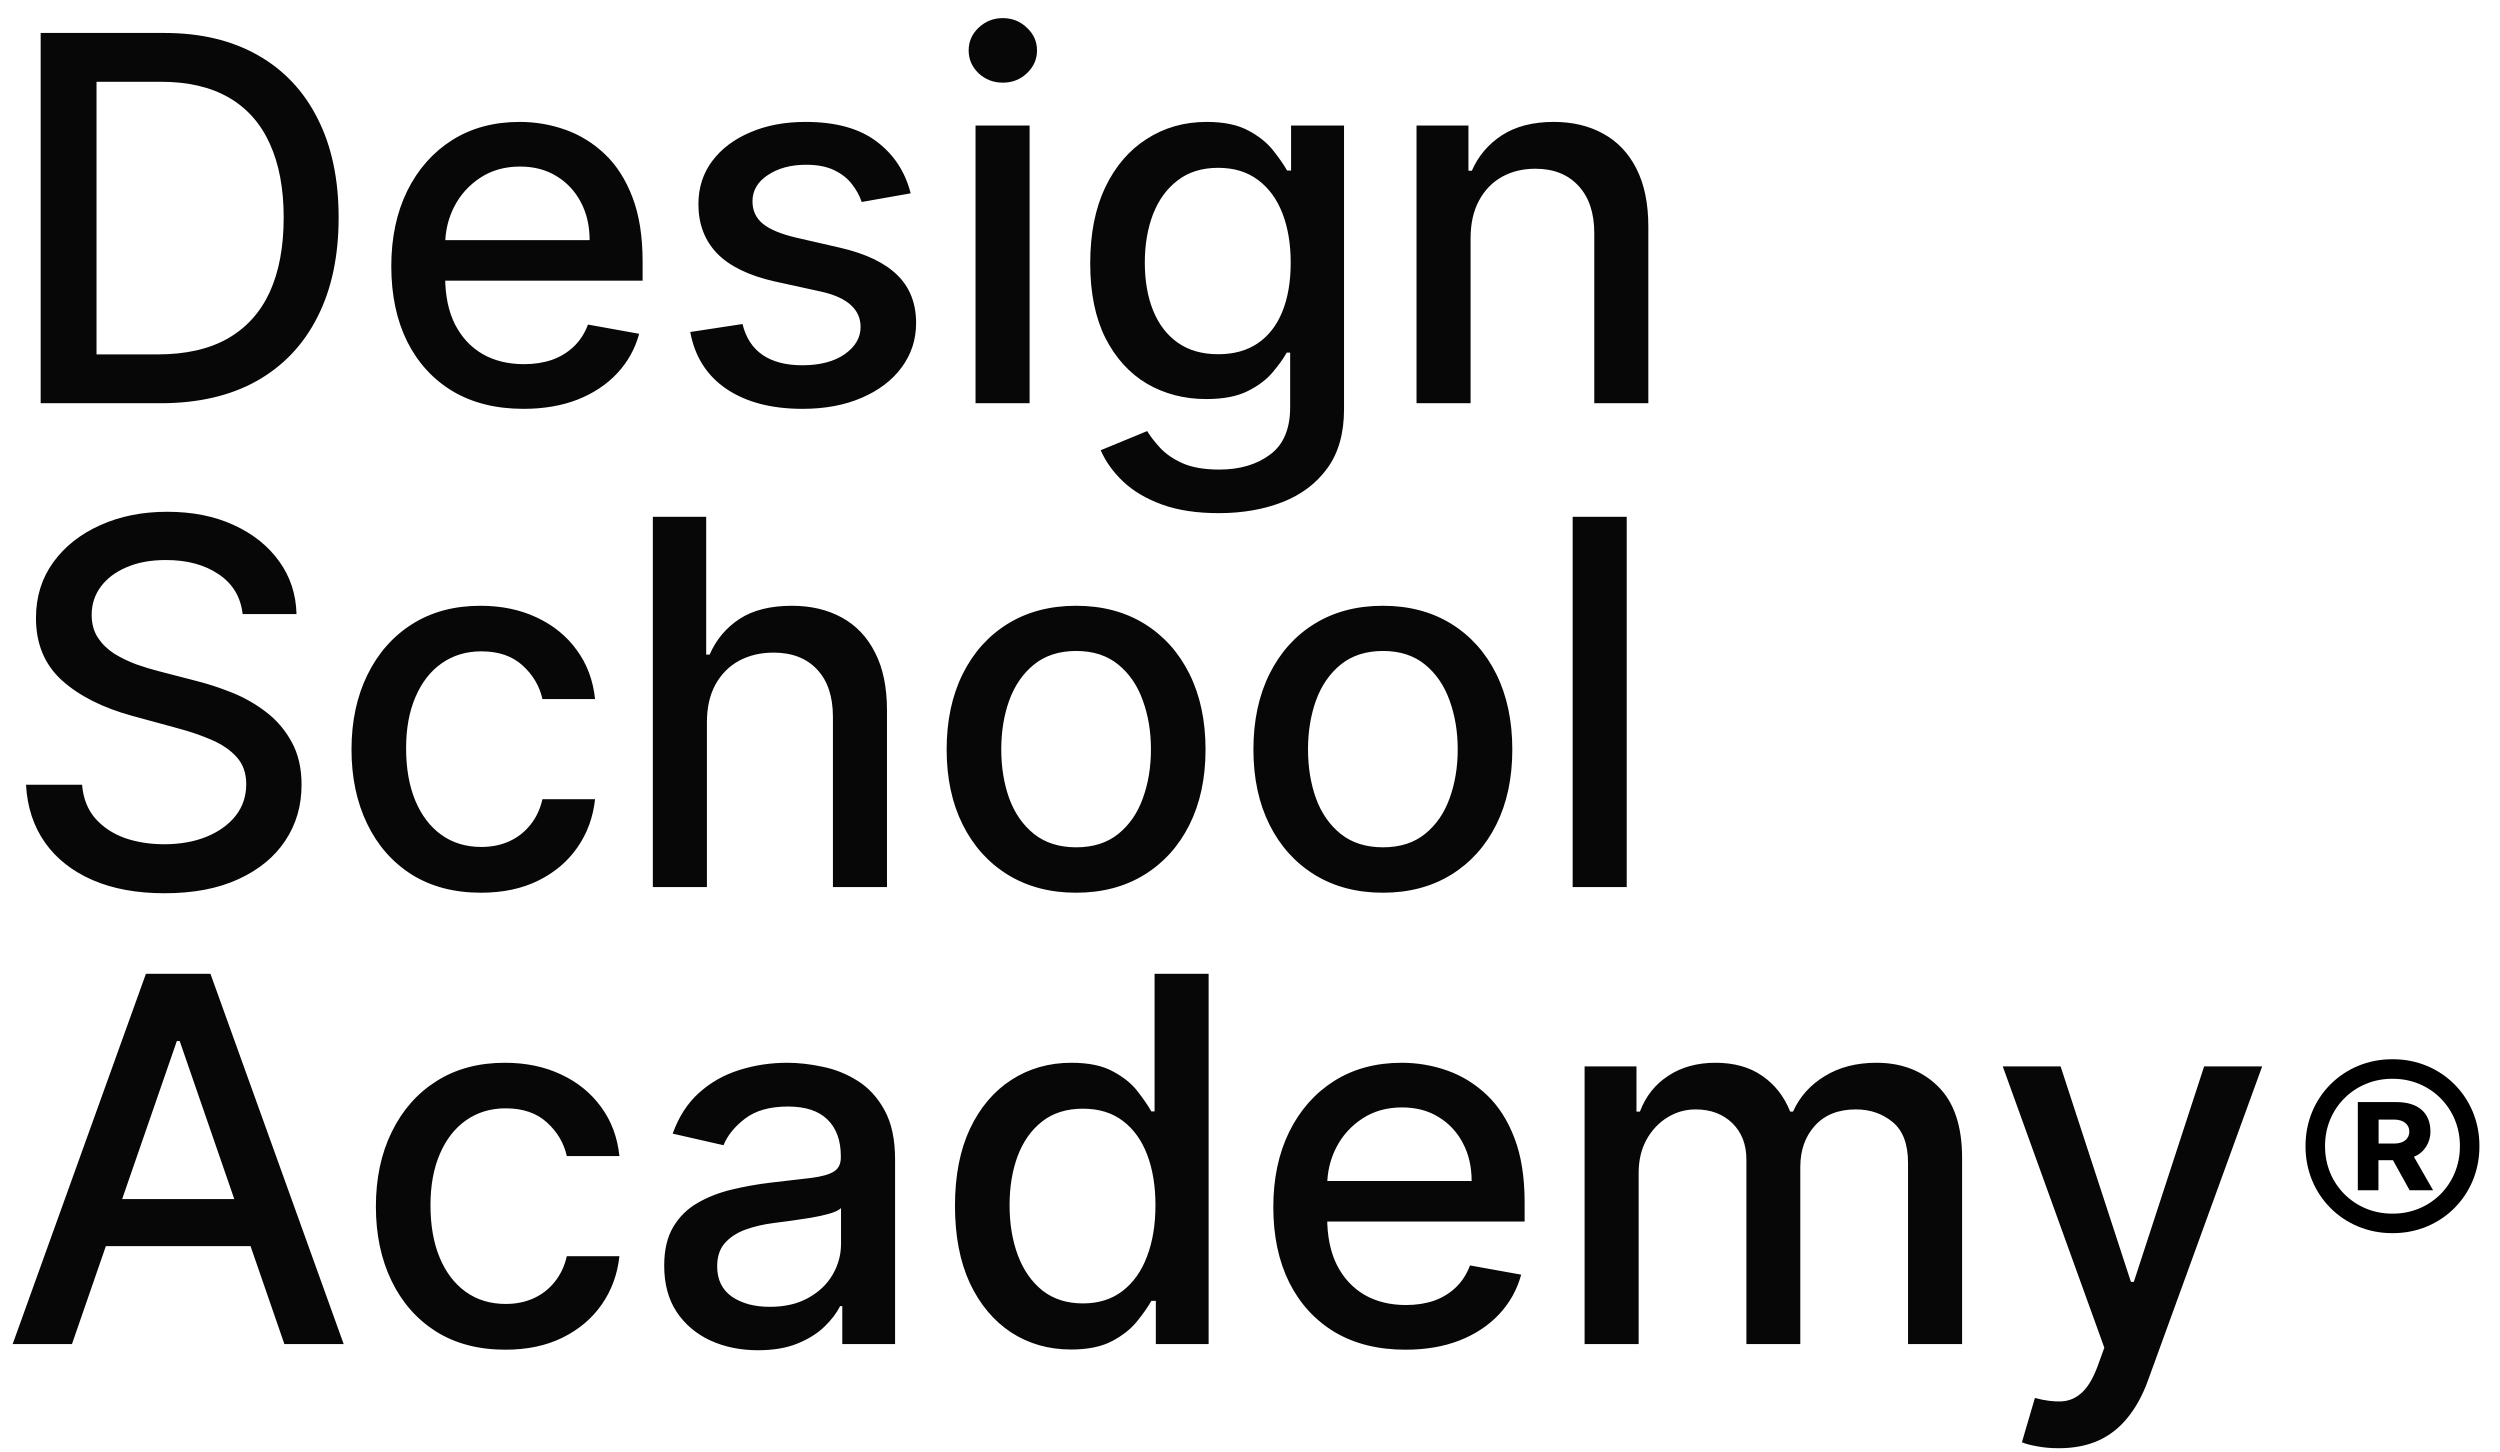 <svg width="93" height="54" viewBox="0 0 93 54" fill="none" xmlns="http://www.w3.org/2000/svg">
<path d="M5.972 15H1.513V1.226H6.114C7.463 1.226 8.622 1.502 9.591 2.053C10.559 2.6 11.301 3.387 11.817 4.414C12.337 5.436 12.597 6.662 12.597 8.093C12.597 9.528 12.335 10.761 11.81 11.792C11.29 12.823 10.537 13.617 9.55 14.173C8.564 14.724 7.371 15 5.972 15ZM3.591 13.184H5.858C6.907 13.184 7.779 12.987 8.474 12.592C9.169 12.193 9.689 11.617 10.035 10.864C10.38 10.106 10.553 9.182 10.553 8.093C10.553 7.012 10.38 6.095 10.035 5.342C9.694 4.589 9.185 4.017 8.508 3.627C7.831 3.237 6.99 3.042 5.986 3.042H3.591V13.184ZM19.472 15.209C18.455 15.209 17.578 14.991 16.843 14.556C16.112 14.117 15.547 13.5 15.148 12.707C14.753 11.908 14.556 10.974 14.556 9.902C14.556 8.844 14.753 7.911 15.148 7.104C15.547 6.297 16.103 5.667 16.816 5.214C17.533 4.761 18.372 4.535 19.331 4.535C19.914 4.535 20.479 4.631 21.026 4.824C21.573 5.017 22.064 5.32 22.499 5.732C22.934 6.145 23.277 6.68 23.528 7.34C23.779 7.994 23.905 8.79 23.905 9.727V10.44H15.693V8.933H21.934C21.934 8.404 21.826 7.936 21.611 7.528C21.396 7.115 21.093 6.79 20.703 6.553C20.318 6.315 19.865 6.196 19.345 6.196C18.78 6.196 18.286 6.335 17.865 6.613C17.448 6.887 17.125 7.245 16.896 7.689C16.672 8.129 16.56 8.606 16.56 9.122V10.299C16.56 10.989 16.681 11.577 16.923 12.061C17.17 12.545 17.513 12.915 17.952 13.171C18.392 13.422 18.905 13.547 19.493 13.547C19.874 13.547 20.221 13.493 20.535 13.386C20.849 13.274 21.12 13.108 21.349 12.888C21.578 12.668 21.752 12.397 21.873 12.074L23.777 12.417C23.624 12.978 23.351 13.469 22.956 13.89C22.566 14.307 22.075 14.632 21.483 14.866C20.896 15.094 20.226 15.209 19.472 15.209ZM33.877 7.192L32.054 7.514C31.978 7.281 31.857 7.059 31.691 6.849C31.53 6.638 31.31 6.465 31.032 6.331C30.754 6.196 30.407 6.129 29.99 6.129C29.42 6.129 28.945 6.257 28.564 6.512C28.183 6.763 27.992 7.088 27.992 7.487C27.992 7.833 28.12 8.111 28.375 8.321C28.631 8.532 29.044 8.705 29.613 8.839L31.254 9.216C32.205 9.436 32.913 9.774 33.379 10.232C33.846 10.689 34.079 11.283 34.079 12.014C34.079 12.633 33.9 13.184 33.541 13.668C33.187 14.148 32.691 14.525 32.054 14.798C31.422 15.072 30.689 15.209 29.855 15.209C28.698 15.209 27.755 14.962 27.024 14.469C26.293 13.971 25.844 13.265 25.678 12.35L27.622 12.054C27.743 12.561 27.992 12.944 28.369 13.204C28.745 13.46 29.236 13.588 29.842 13.588C30.501 13.588 31.028 13.451 31.422 13.177C31.817 12.899 32.014 12.561 32.014 12.162C32.014 11.839 31.893 11.568 31.651 11.348C31.413 11.128 31.048 10.962 30.555 10.85L28.806 10.467C27.842 10.247 27.129 9.897 26.667 9.418C26.21 8.938 25.981 8.33 25.981 7.595C25.981 6.985 26.151 6.452 26.492 5.994C26.833 5.537 27.304 5.181 27.905 4.925C28.506 4.665 29.194 4.535 29.969 4.535C31.086 4.535 31.965 4.777 32.606 5.261C33.247 5.741 33.671 6.384 33.877 7.192ZM36.29 15V4.669H38.301V15H36.29ZM37.305 3.075C36.956 3.075 36.655 2.959 36.404 2.726C36.158 2.488 36.034 2.206 36.034 1.878C36.034 1.546 36.158 1.264 36.404 1.031C36.655 0.793 36.956 0.674 37.305 0.674C37.655 0.674 37.953 0.793 38.2 1.031C38.451 1.264 38.577 1.546 38.577 1.878C38.577 2.206 38.451 2.488 38.2 2.726C37.953 2.959 37.655 3.075 37.305 3.075ZM45.337 19.089C44.517 19.089 43.811 18.982 43.219 18.766C42.632 18.551 42.152 18.266 41.78 17.912C41.407 17.558 41.13 17.17 40.946 16.749L42.674 16.036C42.795 16.233 42.957 16.442 43.158 16.661C43.365 16.885 43.643 17.076 43.992 17.233C44.347 17.39 44.802 17.468 45.358 17.468C46.12 17.468 46.75 17.282 47.248 16.91C47.745 16.542 47.994 15.955 47.994 15.148V13.117H47.866C47.745 13.336 47.57 13.581 47.342 13.85C47.118 14.119 46.808 14.352 46.414 14.549C46.019 14.747 45.506 14.845 44.873 14.845C44.057 14.845 43.322 14.655 42.667 14.274C42.017 13.888 41.502 13.321 41.12 12.572C40.744 11.819 40.556 10.893 40.556 9.794C40.556 8.696 40.742 7.754 41.114 6.97C41.49 6.185 42.006 5.584 42.661 5.167C43.315 4.746 44.057 4.535 44.887 4.535C45.528 4.535 46.046 4.643 46.441 4.858C46.835 5.068 47.142 5.315 47.362 5.598C47.586 5.88 47.759 6.129 47.88 6.344H48.028V4.669H49.998V15.229C49.998 16.116 49.792 16.845 49.38 17.415C48.967 17.984 48.409 18.405 47.705 18.679C47.005 18.952 46.216 19.089 45.337 19.089ZM45.317 13.177C45.896 13.177 46.385 13.043 46.783 12.774C47.187 12.5 47.492 12.11 47.698 11.604C47.909 11.092 48.014 10.48 48.014 9.767C48.014 9.072 47.911 8.46 47.705 7.931C47.499 7.402 47.196 6.99 46.797 6.694C46.398 6.393 45.905 6.243 45.317 6.243C44.712 6.243 44.208 6.4 43.804 6.714C43.401 7.023 43.096 7.445 42.889 7.978C42.688 8.512 42.587 9.108 42.587 9.767C42.587 10.444 42.69 11.039 42.896 11.55C43.102 12.061 43.407 12.46 43.811 12.747C44.219 13.034 44.721 13.177 45.317 13.177ZM54.706 8.866V15H52.695V4.669H54.626V6.351H54.753C54.991 5.804 55.363 5.364 55.87 5.033C56.381 4.701 57.024 4.535 57.8 4.535C58.504 4.535 59.121 4.683 59.65 4.979C60.179 5.27 60.589 5.705 60.88 6.284C61.172 6.862 61.318 7.577 61.318 8.429V15H59.307V8.671C59.307 7.922 59.112 7.337 58.721 6.916C58.331 6.49 57.796 6.277 57.114 6.277C56.648 6.277 56.233 6.378 55.87 6.58C55.511 6.781 55.226 7.077 55.016 7.467C54.809 7.853 54.706 8.319 54.706 8.866Z" fill="#080707"/>
<path d="M9.026 22.844C8.954 22.208 8.658 21.714 8.138 21.365C7.618 21.01 6.963 20.833 6.174 20.833C5.609 20.833 5.12 20.923 4.708 21.102C4.295 21.277 3.975 21.519 3.746 21.829C3.522 22.134 3.41 22.481 3.41 22.871C3.41 23.198 3.486 23.481 3.639 23.719C3.796 23.956 4 24.156 4.251 24.317C4.506 24.474 4.78 24.606 5.071 24.714C5.363 24.817 5.643 24.902 5.912 24.97L7.257 25.319C7.696 25.427 8.147 25.573 8.609 25.756C9.071 25.94 9.499 26.182 9.893 26.483C10.288 26.783 10.606 27.155 10.848 27.599C11.095 28.043 11.218 28.575 11.218 29.193C11.218 29.974 11.017 30.666 10.613 31.271C10.214 31.877 9.633 32.354 8.871 32.704C8.113 33.054 7.196 33.229 6.12 33.229C5.089 33.229 4.197 33.065 3.444 32.738C2.69 32.41 2.101 31.946 1.675 31.346C1.249 30.74 1.013 30.023 0.968 29.193H3.053C3.094 29.691 3.255 30.106 3.538 30.438C3.825 30.765 4.19 31.009 4.634 31.171C5.082 31.328 5.573 31.406 6.107 31.406C6.694 31.406 7.217 31.314 7.674 31.13C8.136 30.942 8.499 30.682 8.764 30.35C9.028 30.014 9.16 29.622 9.16 29.173C9.16 28.765 9.044 28.431 8.811 28.171C8.582 27.911 8.27 27.696 7.876 27.525C7.486 27.355 7.044 27.205 6.551 27.075L4.923 26.631C3.82 26.33 2.946 25.889 2.3 25.306C1.659 24.723 1.338 23.952 1.338 22.992C1.338 22.199 1.554 21.506 1.984 20.914C2.414 20.322 2.997 19.863 3.733 19.535C4.468 19.203 5.298 19.038 6.221 19.038C7.154 19.038 7.977 19.201 8.69 19.529C9.407 19.856 9.972 20.306 10.384 20.88C10.797 21.45 11.012 22.105 11.03 22.844H9.026ZM17.892 33.209C16.892 33.209 16.031 32.982 15.309 32.529C14.592 32.072 14.04 31.442 13.655 30.639C13.269 29.837 13.076 28.918 13.076 27.882C13.076 26.833 13.274 25.907 13.668 25.104C14.063 24.297 14.619 23.667 15.336 23.214C16.053 22.761 16.899 22.535 17.872 22.535C18.656 22.535 19.356 22.681 19.97 22.972C20.584 23.259 21.08 23.663 21.456 24.183C21.838 24.703 22.064 25.31 22.136 26.005H20.179C20.071 25.521 19.824 25.104 19.439 24.754C19.058 24.405 18.547 24.23 17.905 24.23C17.345 24.23 16.854 24.378 16.432 24.674C16.015 24.965 15.69 25.382 15.457 25.925C15.224 26.463 15.107 27.099 15.107 27.835C15.107 28.588 15.222 29.238 15.45 29.785C15.679 30.332 16.002 30.756 16.419 31.056C16.84 31.357 17.336 31.507 17.905 31.507C18.286 31.507 18.632 31.437 18.941 31.298C19.255 31.155 19.517 30.951 19.728 30.686C19.943 30.422 20.093 30.104 20.179 29.731H22.136C22.064 30.399 21.847 30.996 21.483 31.52C21.12 32.045 20.634 32.458 20.024 32.758C19.419 33.058 18.708 33.209 17.892 33.209ZM26.297 26.866V33H24.286V19.226H26.27V24.351H26.398C26.64 23.795 27.01 23.353 27.508 23.026C28.006 22.699 28.656 22.535 29.458 22.535C30.167 22.535 30.785 22.681 31.315 22.972C31.848 23.264 32.261 23.698 32.552 24.277C32.848 24.851 32.996 25.568 32.996 26.429V33H30.985V26.671C30.985 25.913 30.79 25.326 30.4 24.909C30.01 24.488 29.467 24.277 28.772 24.277C28.297 24.277 27.871 24.378 27.494 24.579C27.122 24.781 26.829 25.077 26.613 25.467C26.403 25.853 26.297 26.319 26.297 26.866ZM40.031 33.209C39.062 33.209 38.217 32.986 37.495 32.543C36.773 32.099 36.213 31.478 35.814 30.68C35.415 29.881 35.215 28.949 35.215 27.882C35.215 26.81 35.415 25.873 35.814 25.07C36.213 24.268 36.773 23.645 37.495 23.201C38.217 22.757 39.062 22.535 40.031 22.535C40.999 22.535 41.845 22.757 42.567 23.201C43.288 23.645 43.849 24.268 44.248 25.07C44.647 25.873 44.846 26.81 44.846 27.882C44.846 28.949 44.647 29.881 44.248 30.68C43.849 31.478 43.288 32.099 42.567 32.543C41.845 32.986 40.999 33.209 40.031 33.209ZM40.038 31.52C40.665 31.52 41.186 31.355 41.598 31.023C42.011 30.691 42.316 30.249 42.513 29.698C42.715 29.146 42.815 28.539 42.815 27.875C42.815 27.216 42.715 26.611 42.513 26.059C42.316 25.503 42.011 25.057 41.598 24.721C41.186 24.384 40.665 24.216 40.038 24.216C39.406 24.216 38.881 24.384 38.464 24.721C38.051 25.057 37.744 25.503 37.542 26.059C37.345 26.611 37.247 27.216 37.247 27.875C37.247 28.539 37.345 29.146 37.542 29.698C37.744 30.249 38.051 30.691 38.464 31.023C38.881 31.355 39.406 31.52 40.038 31.52ZM51.443 33.209C50.474 33.209 49.629 32.986 48.907 32.543C48.185 32.099 47.625 31.478 47.226 30.68C46.827 29.881 46.627 28.949 46.627 27.882C46.627 26.81 46.827 25.873 47.226 25.07C47.625 24.268 48.185 23.645 48.907 23.201C49.629 22.757 50.474 22.535 51.443 22.535C52.411 22.535 53.256 22.757 53.978 23.201C54.7 23.645 55.261 24.268 55.66 25.07C56.059 25.873 56.258 26.81 56.258 27.882C56.258 28.949 56.059 29.881 55.66 30.68C55.261 31.478 54.7 32.099 53.978 32.543C53.256 32.986 52.411 33.209 51.443 33.209ZM51.449 31.52C52.077 31.52 52.597 31.355 53.01 31.023C53.422 30.691 53.727 30.249 53.925 29.698C54.126 29.146 54.227 28.539 54.227 27.875C54.227 27.216 54.126 26.611 53.925 26.059C53.727 25.503 53.422 25.057 53.01 24.721C52.597 24.384 52.077 24.216 51.449 24.216C50.817 24.216 50.293 24.384 49.876 24.721C49.463 25.057 49.156 25.503 48.954 26.059C48.757 26.611 48.658 27.216 48.658 27.875C48.658 28.539 48.757 29.146 48.954 29.698C49.156 30.249 49.463 30.691 49.876 31.023C50.293 31.355 50.817 31.52 51.449 31.52ZM60.514 19.226V33H58.503V19.226H60.514Z" fill="#080707"/>
<path d="M2.677 50H0.471L5.428 36.226H7.829L12.785 50H10.579L6.685 38.728H6.578L2.677 50ZM3.047 44.606H10.203V46.355H3.047V44.606ZM18.798 50.209C17.798 50.209 16.937 49.982 16.215 49.529C15.498 49.072 14.947 48.442 14.561 47.639C14.175 46.837 13.983 45.917 13.983 44.882C13.983 43.833 14.18 42.907 14.575 42.104C14.969 41.297 15.525 40.667 16.242 40.214C16.96 39.761 17.805 39.535 18.778 39.535C19.563 39.535 20.262 39.681 20.876 39.972C21.491 40.259 21.986 40.663 22.363 41.183C22.744 41.703 22.97 42.31 23.042 43.005H21.085C20.977 42.521 20.731 42.104 20.345 41.754C19.964 41.405 19.453 41.23 18.812 41.23C18.251 41.23 17.76 41.378 17.339 41.674C16.922 41.965 16.597 42.382 16.363 42.925C16.13 43.463 16.014 44.099 16.014 44.835C16.014 45.588 16.128 46.238 16.357 46.785C16.585 47.332 16.908 47.756 17.325 48.056C17.747 48.357 18.242 48.507 18.812 48.507C19.193 48.507 19.538 48.437 19.847 48.298C20.161 48.155 20.424 47.951 20.634 47.686C20.849 47.422 21 47.103 21.085 46.731H23.042C22.97 47.399 22.753 47.996 22.39 48.52C22.026 49.045 21.54 49.458 20.93 49.758C20.325 50.058 19.614 50.209 18.798 50.209ZM28.199 50.229C27.544 50.229 26.952 50.108 26.423 49.865C25.894 49.619 25.475 49.262 25.166 48.796C24.861 48.33 24.708 47.758 24.708 47.081C24.708 46.498 24.82 46.018 25.045 45.642C25.269 45.265 25.571 44.967 25.953 44.747C26.334 44.528 26.76 44.362 27.23 44.25C27.701 44.138 28.181 44.052 28.67 43.994C29.288 43.922 29.791 43.864 30.176 43.819C30.562 43.77 30.842 43.691 31.017 43.584C31.192 43.476 31.279 43.301 31.279 43.059V43.012C31.279 42.425 31.113 41.97 30.782 41.647C30.454 41.324 29.965 41.163 29.315 41.163C28.638 41.163 28.105 41.313 27.715 41.613C27.329 41.909 27.062 42.239 26.914 42.602L25.024 42.171C25.249 41.544 25.576 41.037 26.006 40.651C26.441 40.261 26.941 39.979 27.506 39.804C28.071 39.625 28.665 39.535 29.288 39.535C29.701 39.535 30.138 39.584 30.6 39.683C31.066 39.777 31.501 39.952 31.905 40.208C32.313 40.463 32.647 40.828 32.907 41.304C33.167 41.775 33.297 42.387 33.297 43.14V50H31.333V48.588H31.252C31.122 48.848 30.927 49.103 30.667 49.354C30.407 49.605 30.073 49.814 29.665 49.98C29.257 50.146 28.768 50.229 28.199 50.229ZM28.636 48.614C29.192 48.614 29.667 48.505 30.062 48.285C30.461 48.065 30.764 47.778 30.97 47.424C31.181 47.065 31.286 46.682 31.286 46.274V44.942C31.214 45.014 31.075 45.081 30.869 45.144C30.667 45.202 30.436 45.254 30.176 45.299C29.916 45.339 29.663 45.377 29.416 45.413C29.17 45.444 28.963 45.471 28.797 45.494C28.407 45.543 28.051 45.626 27.728 45.743C27.41 45.859 27.154 46.027 26.961 46.247C26.773 46.462 26.679 46.749 26.679 47.108C26.679 47.606 26.863 47.982 27.23 48.238C27.598 48.489 28.067 48.614 28.636 48.614ZM39.843 50.202C39.009 50.202 38.264 49.989 37.61 49.563C36.96 49.132 36.449 48.52 36.076 47.727C35.709 46.929 35.525 45.971 35.525 44.855C35.525 43.738 35.711 42.783 36.083 41.99C36.46 41.196 36.975 40.589 37.63 40.167C38.285 39.746 39.027 39.535 39.856 39.535C40.497 39.535 41.013 39.642 41.403 39.858C41.798 40.069 42.102 40.315 42.318 40.598C42.537 40.88 42.708 41.129 42.829 41.344H42.95V36.226H44.961V50H42.997V48.393H42.829C42.708 48.612 42.533 48.863 42.304 49.146C42.08 49.428 41.771 49.675 41.376 49.886C40.981 50.096 40.47 50.202 39.843 50.202ZM40.287 48.487C40.865 48.487 41.354 48.334 41.753 48.029C42.156 47.72 42.461 47.292 42.667 46.745C42.878 46.198 42.983 45.561 42.983 44.835C42.983 44.117 42.88 43.49 42.674 42.952C42.468 42.413 42.165 41.994 41.766 41.694C41.367 41.393 40.874 41.243 40.287 41.243C39.681 41.243 39.177 41.4 38.773 41.714C38.37 42.028 38.065 42.456 37.859 42.999C37.657 43.541 37.556 44.153 37.556 44.835C37.556 45.525 37.659 46.146 37.865 46.698C38.072 47.249 38.377 47.686 38.78 48.009C39.188 48.328 39.69 48.487 40.287 48.487ZM52.283 50.209C51.266 50.209 50.389 49.991 49.654 49.556C48.923 49.117 48.358 48.5 47.959 47.707C47.564 46.908 47.367 45.974 47.367 44.902C47.367 43.844 47.564 42.911 47.959 42.104C48.358 41.297 48.914 40.667 49.627 40.214C50.344 39.761 51.183 39.535 52.142 39.535C52.725 39.535 53.29 39.631 53.837 39.824C54.384 40.017 54.875 40.32 55.31 40.732C55.745 41.145 56.088 41.68 56.339 42.34C56.59 42.994 56.716 43.79 56.716 44.727V45.44H48.504V43.934H54.745C54.745 43.404 54.637 42.936 54.422 42.528C54.207 42.115 53.904 41.79 53.514 41.553C53.129 41.315 52.676 41.196 52.156 41.196C51.591 41.196 51.097 41.335 50.676 41.613C50.259 41.887 49.936 42.245 49.708 42.689C49.483 43.129 49.371 43.606 49.371 44.122V45.299C49.371 45.989 49.492 46.577 49.734 47.061C49.981 47.545 50.324 47.915 50.763 48.171C51.203 48.422 51.716 48.547 52.304 48.547C52.685 48.547 53.032 48.493 53.346 48.386C53.66 48.274 53.931 48.108 54.16 47.888C54.389 47.668 54.563 47.397 54.684 47.074L56.588 47.417C56.435 47.978 56.162 48.469 55.767 48.89C55.377 49.307 54.886 49.632 54.294 49.865C53.707 50.094 53.037 50.209 52.283 50.209ZM58.947 50V39.669H60.877V41.351H61.005C61.22 40.781 61.572 40.337 62.061 40.019C62.55 39.696 63.135 39.535 63.816 39.535C64.507 39.535 65.085 39.696 65.551 40.019C66.022 40.342 66.37 40.786 66.594 41.351H66.701C66.948 40.799 67.34 40.36 67.879 40.033C68.416 39.701 69.058 39.535 69.802 39.535C70.739 39.535 71.504 39.829 72.096 40.416C72.692 41.003 72.99 41.889 72.99 43.073V50H70.979V43.261C70.979 42.561 70.788 42.055 70.407 41.741C70.026 41.427 69.571 41.27 69.042 41.27C68.387 41.27 67.879 41.472 67.515 41.875C67.152 42.275 66.971 42.788 66.971 43.416V50H64.966V43.133C64.966 42.573 64.791 42.122 64.442 41.781C64.092 41.441 63.637 41.27 63.076 41.27C62.695 41.27 62.343 41.371 62.02 41.573C61.702 41.77 61.444 42.046 61.247 42.4C61.054 42.754 60.958 43.164 60.958 43.631V50H58.947ZM76.587 53.874C76.286 53.874 76.013 53.849 75.766 53.8C75.519 53.755 75.335 53.706 75.215 53.652L75.699 52.004C76.066 52.103 76.394 52.145 76.681 52.132C76.968 52.119 77.221 52.011 77.441 51.809C77.665 51.607 77.862 51.278 78.032 50.821L78.281 50.135L74.502 39.669H76.654L79.27 47.686H79.378L81.994 39.669H84.153L79.895 51.379C79.698 51.917 79.447 52.372 79.142 52.744C78.837 53.121 78.474 53.403 78.053 53.592C77.631 53.78 77.142 53.874 76.587 53.874Z" fill="#080707"/>
<path d="M92.234 42.615V42.656C92.234 44.461 90.822 45.873 89.023 45.873H88.982C87.178 45.873 85.766 44.461 85.766 42.656V42.615C85.766 40.816 87.178 39.404 88.982 39.404H89.023C90.822 39.404 92.234 40.816 92.234 42.615ZM91.508 42.615C91.508 41.227 90.412 40.131 89.023 40.131H88.982C87.588 40.131 86.492 41.227 86.492 42.615V42.656C86.492 44.051 87.588 45.147 88.982 45.147H89.023C90.412 45.147 91.508 44.051 91.508 42.656V42.615ZM87.711 44.279V40.998H89.152C89.949 40.998 90.412 41.391 90.412 42.094V42.1C90.412 42.516 90.172 42.885 89.797 43.031L90.512 44.279H89.639L89.018 43.16H88.478V44.279H87.711ZM88.484 42.539H89.076C89.416 42.539 89.627 42.363 89.627 42.094C89.627 41.824 89.404 41.648 89.064 41.648H88.484V42.539Z" fill="black"/>
</svg>
